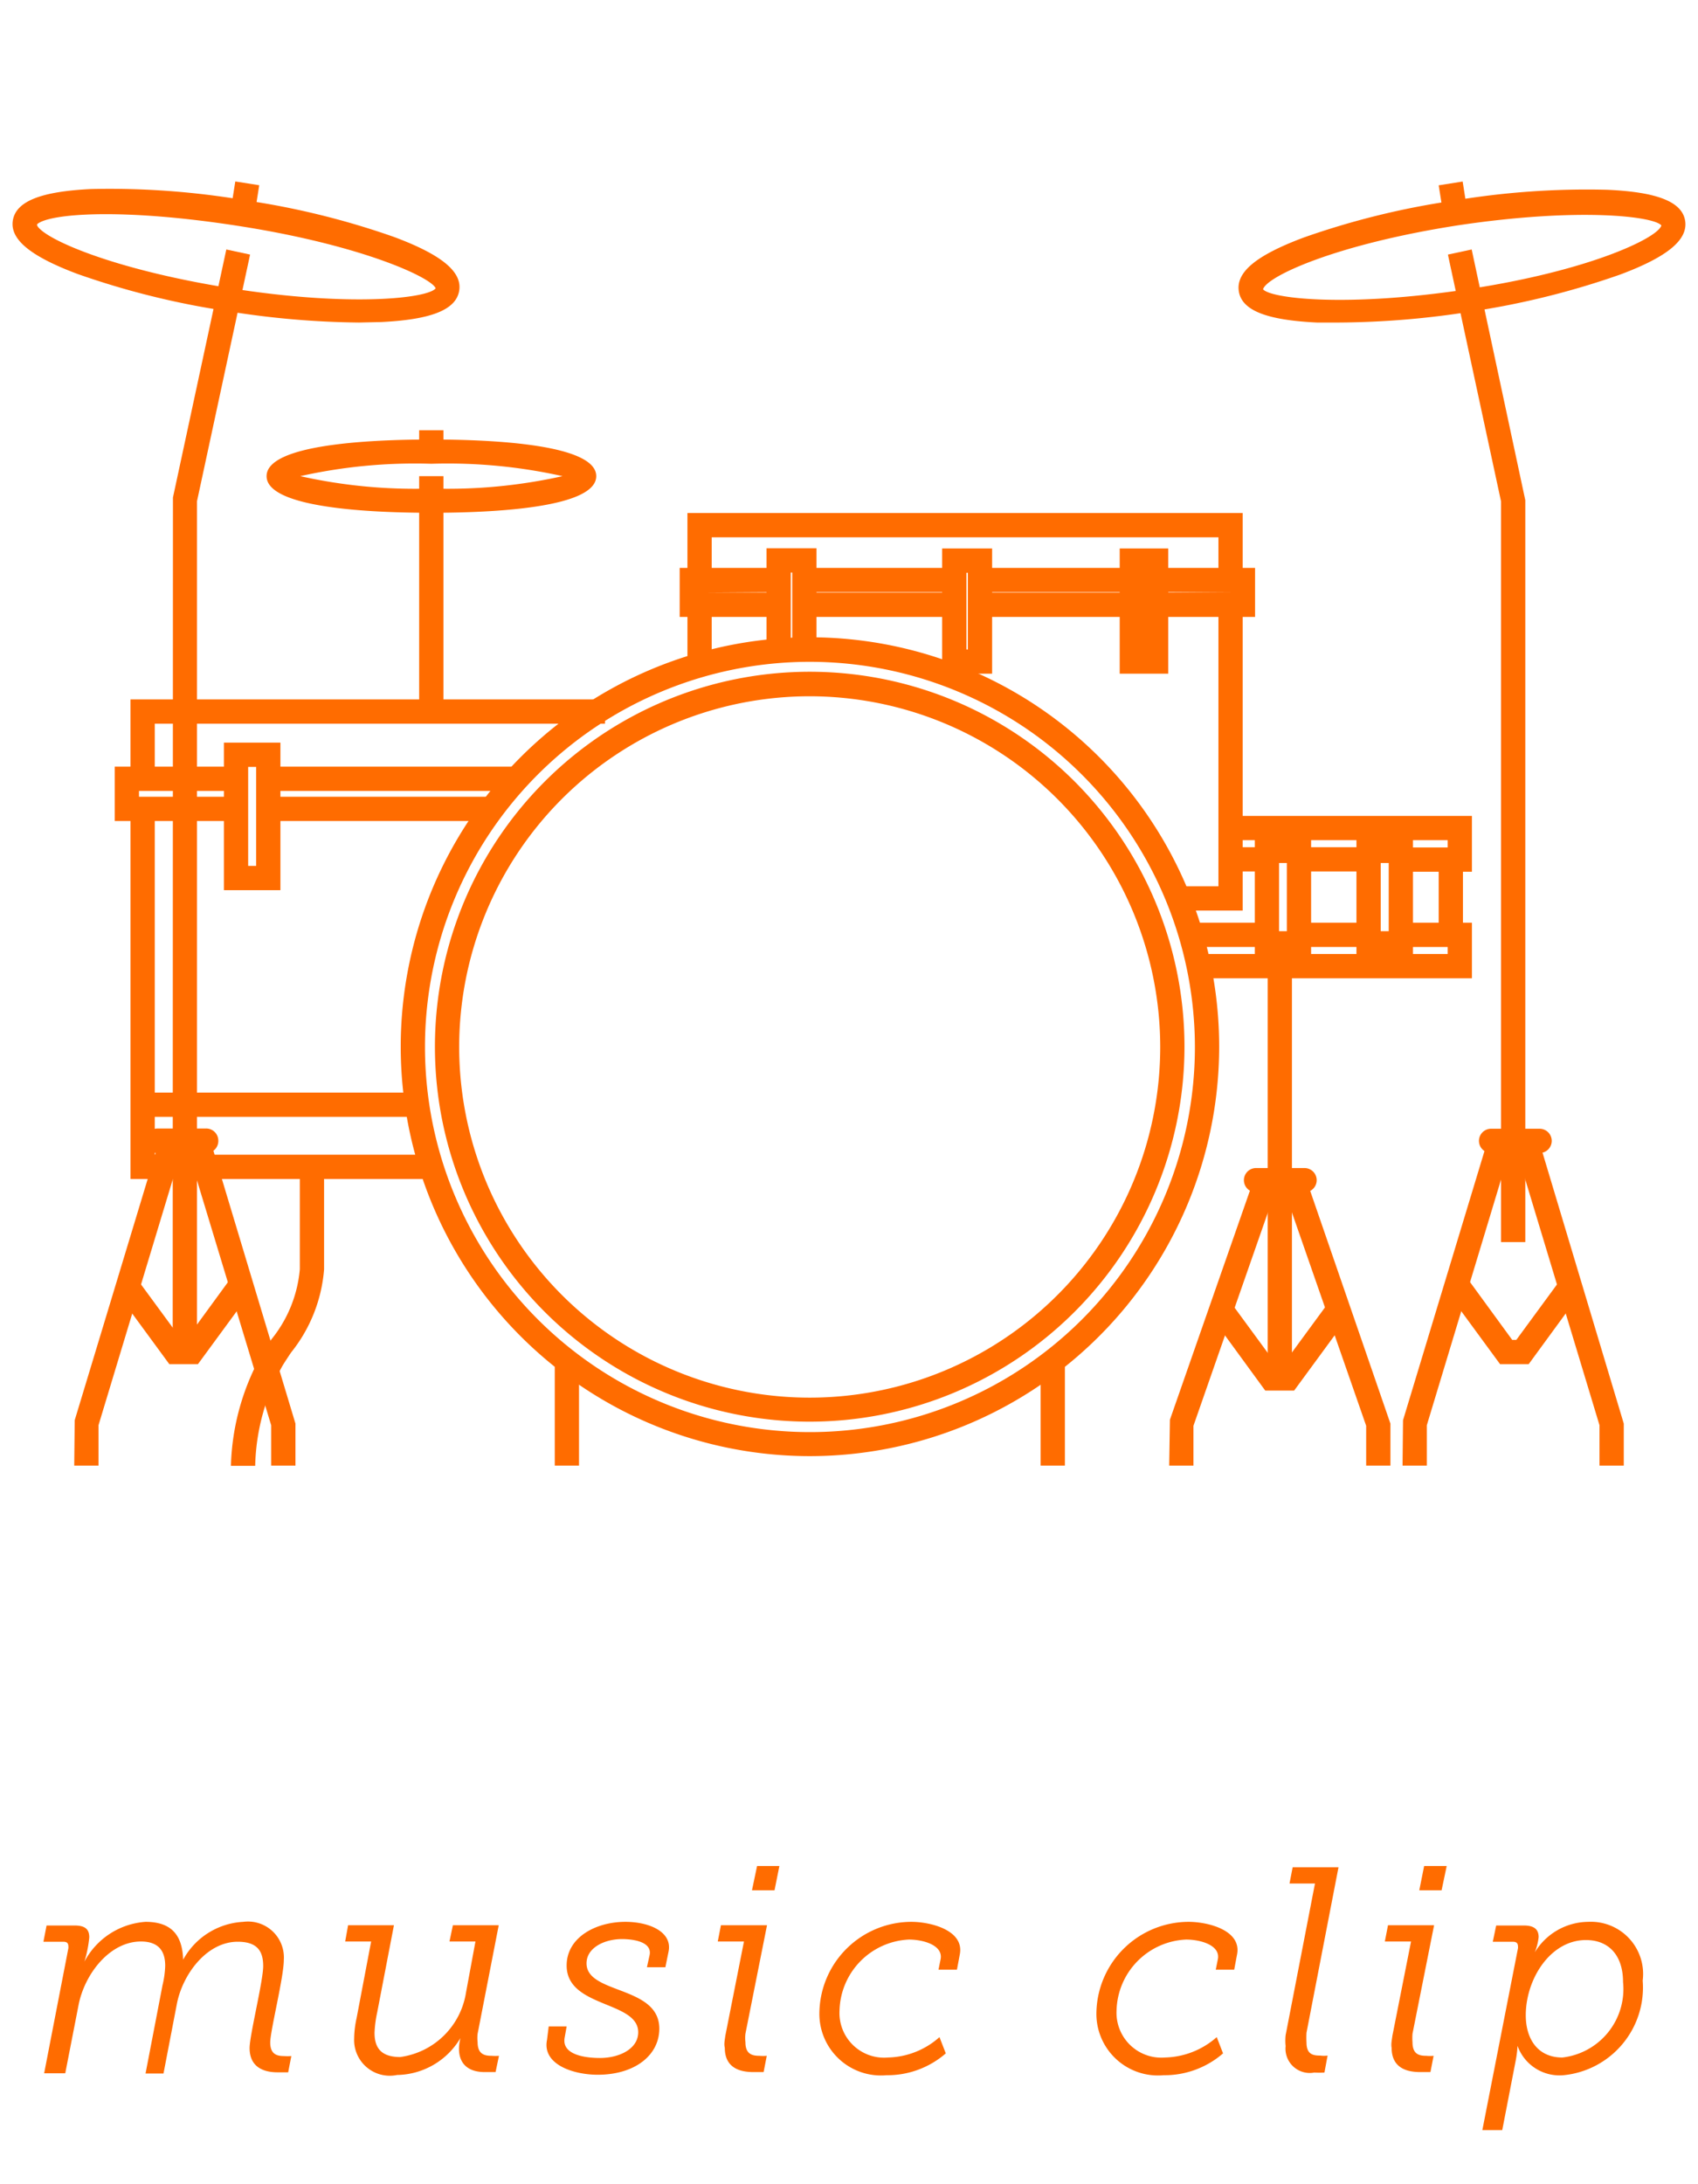 <svg data-name="レイヤー 1" xmlns="http://www.w3.org/2000/svg" width="70" height="90" viewBox="0 0 70 90"><g data-name="グループ 262"><path d="M2.82 80.27c0-.15 0-.26-.22-.26h-.81l.13-.67h1.15c.47 0 .61.18.61.49a5 5 0 01-.2 1A3.09 3.09 0 016 79.19c1.08 0 1.52.56 1.55 1.56a3 3 0 012.48-1.56 1.48 1.48 0 011.67 1.57c0 .71-.56 2.92-.56 3.4s.27.56.56.56a2.08 2.08 0 00.31 0l-.13.67h-.44c-.43 0-1.15-.12-1.15-1 0-.53.56-2.76.56-3.38s-.25-1-1.05-1c-1.29 0-2.28 1.36-2.51 2.57l-.55 2.86H6l.7-3.64a3.84 3.84 0 00.11-.8c0-.56-.23-1-1-1-1.29 0-2.32 1.34-2.57 2.61l-.55 2.82h-.87zm11.88 2.89l.6-3.16h-1.07l.12-.67h1.89l-.69 3.59a4.85 4.85 0 00-.11.84c0 .59.24 1 1.06 1a3.18 3.18 0 002.71-2.65L19.6 80h-1.07l.14-.67h1.89l-.87 4.47a1.56 1.56 0 000 .35c0 .5.29.56.58.56a1.85 1.85 0 00.3 0l-.14.67h-.45c-.88 0-1.2-.57-1-1.4a3.09 3.09 0 01-2.61 1.52A1.47 1.47 0 0114.6 84a4.06 4.06 0 01.1-.84zm7.92.34h.74l-.08.45c-.15.75.93.85 1.45.85.81 0 1.58-.38 1.58-1.06 0-1.3-2.95-1-2.95-2.75 0-1.16 1.2-1.8 2.42-1.8 1 0 1.95.42 1.78 1.23l-.13.64h-.76l.11-.5c.11-.54-.65-.66-1.14-.66-.71 0-1.46.35-1.46 1 0 1.28 3 .91 3 2.69 0 1.09-1 1.9-2.54 1.9-1 0-2.29-.42-2.09-1.43zm7.28.39l.77-3.89h-1.08l.13-.67h1.9l-.89 4.47a1.56 1.56 0 000 .35c0 .5.29.56.58.56a1.71 1.71 0 00.3 0l-.13.67h-.42c-.46 0-1.18-.11-1.18-1-.04-.16 0-.32.02-.49zm1.31-7h.92l-.2 1H31zm6.36 2.3c.81 0 2.18.35 2 1.33l-.12.64h-.76l.09-.45c.09-.56-.72-.79-1.31-.79a3 3 0 00-2.86 2.92 1.84 1.84 0 002 1.94 3.3 3.3 0 002.12-.84l.26.67a3.67 3.67 0 01-2.44.9 2.54 2.54 0 01-2.77-2.62 3.8 3.8 0 013.79-3.7zm11.43 0c.81 0 2.18.35 2 1.33l-.12.64h-.76l.09-.45c.09-.56-.72-.79-1.31-.79a3 3 0 00-2.87 2.92 1.85 1.85 0 002 1.94 3.34 3.34 0 002.13-.84l.26.67a3.68 3.68 0 01-2.45.9 2.54 2.54 0 01-2.77-2.62 3.81 3.81 0 013.8-3.7zm4 4.67l1.21-6.25h-1.05l.13-.67h1.89l-1.32 6.82a3.58 3.58 0 000 .4c0 .5.28.54.57.54a1.07 1.07 0 00.3 0l-.13.7a3.87 3.87 0 01-.42 0A1 1 0 0153 84.31a2.07 2.07 0 010-.45zm4.4.03l.77-3.89h-1.08l.13-.67h1.9l-.89 4.47a2.36 2.36 0 000 .35c0 .5.28.56.57.56a1.57 1.57 0 00.3 0l-.13.67h-.42c-.46 0-1.18-.11-1.18-1-.03-.16.01-.32.03-.49zm1.31-7h.93l-.21 1h-.92zm3.87 3.38c0-.14 0-.26-.22-.26h-.82l.14-.67h1.14c.46 0 .61.19.61.48a2.3 2.3 0 01-.16.63 2.6 2.6 0 012.21-1.26 2.15 2.15 0 012.24 2.42 3.63 3.63 0 01-3.27 3.9 1.84 1.84 0 01-1.89-1.21 4.43 4.43 0 01-.07.58l-.56 2.89h-.82zm1.83 4.51a2.84 2.84 0 002.5-3.11c0-1.08-.57-1.73-1.53-1.73-1.47 0-2.48 1.61-2.48 3.1 0 .96.48 1.74 1.51 1.74z" fill="#ff6c00" data-name="music clip"/><g data-name="グループ 85"><g data-name="グループ 84"><path d="M33.39 60a16.87 16.87 0 1116.87-16.86A16.88 16.88 0 0133.39 60zm0-32.73a15.87 15.87 0 1015.87 15.87 15.89 15.89 0 00-15.87-15.87z" fill="#ff6c00"/><path d="M33.39 58.58a15.45 15.45 0 1115.44-15.44 15.46 15.46 0 01-15.44 15.44zm0-29.89a14.45 14.45 0 1014.44 14.45 14.46 14.46 0 00-14.44-14.45z" fill="#ff6c00"/><g data-name="グループ 75"><g data-name="グループ 74" fill="#ff6c00"><path d="M17.78 48.58H5.38V33.64h1v13.94h11.4v1zM6.38 32.09h-1v-3.27h19.56v1H6.38v2.27zm4.68-.5h10.26v1H11.06z"/><path d="M9.73 33.83h-5v-2.24h5v1h-4v.24h4v1zM5.88 45.02H17.2v1H5.88z"/><path d="M11.56 36.68H9.23V30.6h2.33zm-1.33-1h.33V31.6h-.33z"/></g></g><g data-name="グループ 77"><g data-name="グループ 76" fill="#ff6c00"><path d="M51.23 37.52h-2.9v-1h1.9V25.18h1v12.34zm0-13.62h-1v-1.76H29.34v1.76h-1v-2.76h22.89v2.76z"/><path d="M40.4 23.4h6.21v1H40.4zm0 1.02h6.21v1H40.4zm11.34 1h-4.08v-1l3.08-.02h-3.08v-1h4.08v2.02z"/><path d="M48.16 27.76h-2V22.6h2zm-1-1V23.6zm-14-3.36h6.21v1h-6.21zm0 1.02h6.21v1h-6.21zm-1.06 1h-4.08V23.4h4.08v1l-3.08.02h3.08v1z"/><path d="M33.66 26.77h-1v-3.18h-.06v3.18h-1v-4.18h2.06v4.18zm7.24.99h-2.06V22.6h2.06zm-1.06-1h.06V23.6h-.06zm-11.5-1.58h1v2.23h-1z"/></g></g><path fill="#ff6c00" d="M52.26 39.81h1v17.02h-1z"/><path fill="#ff6c00" d="M49.2 60.39h-1l.03-1.89 3.48-9.96.94.33-3.45 9.88v1.64zm8.12 0h-1v-1.64l-3.44-9.88.95-.33 3.49 10.12v1.73z"/><path d="M60.68 35.92h-2.93v-1h1.93v-.3h-8.95v-1h9.95v2.3zm0 4.39H49.42v-1h10.26v-.29h-1.93v-1h2.93v2.29z" data-name="グループ 78" fill="#ff6c00"/><path d="M53.55 34.91h2.87v1h-2.87zm0 3.11h2.87v1h-2.87z" data-name="グループ 79" fill="#ff6c00"/><path d="M50.73 34.91h1.5v1h-1.5zm-1.37 3.11h2.87v1h-2.87z" data-name="グループ 80" fill="#ff6c00"/><path d="M58.25 39.37h-2.33v-4.81h2.33zm-1.33-1h.33v-2.81h-.33zm-2.87 1h-2.32v-4.81h2.32zm-1.32-1h.32v-2.81h-.32zm-41.67-5.54h9v1h-9z" fill="#ff6c00"/><path d="M22.87 56.14h1v4.25h-1zm20.03 0h1v4.25h-1z" data-name="グループ 81" fill="#ff6c00"/><path fill="#ff6c00" d="M59.31 35.64h1v2.88h-1z"/><g data-name="グループ 82" fill="#ff6c00"><path d="M59.31 7.636l.988-.156.187 1.185-.987.156zm3.57 43.544h-1V20.66l-2.19-10.17.98-.21 2.21 10.33v30.57z"/><path d="M58.82 60.39h-1l.02-1.87 3.53-11.66.95.29-3.5 11.58v1.66zm8.12 0h-1v-1.66l-3.5-11.58.96-.29 3.54 11.8v1.73z"/><path d="M63.02 56.21h-1.18l-2.12-2.89.81-.59 1.81 2.48h.17l1.82-2.48.81.58-2.12 2.9zM55.2 13.29h-.91c-2.08-.1-3.1-.5-3.22-1.29s.72-1.48 2.67-2.21a32.7 32.7 0 016.17-1.52 33.18 33.18 0 016.34-.45c2.08.09 3.1.5 3.22 1.28s-.72 1.48-2.67 2.21a33.43 33.43 0 01-6.17 1.53 35.81 35.81 0 01-5.43.45zm4.87-4c-5.06.79-7.86 2.11-8 2.63.3.37 3.37.76 8.42 0s7.86-2.12 8-2.63c-.29-.37-3.37-.76-8.42 0zm3.4 38.22h-2a.5.5 0 01-.5-.5.5.5 0 01.5-.5h2a.5.5 0 01.5.5.5.5 0 01-.5.5z"/></g><g data-name="グループ 83" fill="#ff6c00"><path d="M9.512 8.662L9.7 7.477l.987.156-.187 1.185zM8.12 55.74h-1l.01-35.24 2.2-10.22.98.21-2.19 10.17v35.08z"/><path d="M12.18 60.39h-1v-1.66L7.67 47.15l.96-.29 3.55 11.8v1.73zm-8.12 0h-1l.02-1.87 3.53-11.66.95.29-3.5 11.58v1.66z"/><path d="M8.16 56.21H6.98l-2.12-2.89.81-.59 1.82 2.48h.17l1.81-2.48.81.59-2.12 2.89zm6.64-42.92a35.81 35.81 0 01-5.43-.47 33.43 33.43 0 01-6.17-1.53C1.25 10.56.4 9.86.53 9.08s1.14-1.19 3.22-1.29a33.28 33.28 0 016.34.46 32.7 32.7 0 016.17 1.52c1.95.73 2.8 1.43 2.67 2.21s-1.14 1.19-3.22 1.29zm-13.27-4c.27.54 3.07 1.81 8 2.59s8.12.41 8.43 0c-.17-.44-3-1.76-8-2.55S2 8.81 1.53 9.24zm7.04 38.22h-2A.5.5 0 016 47a.5.5 0 01.5-.5h2a.5.5 0 01.5.5.5.5 0 01-.43.51z"/></g><path fill="#ff6c00" d="M53.35 57.3h-1.19l-2.11-2.89.8-.59 1.82 2.48h.17l1.82-2.48.81.59-2.12 2.89zm.43-8.17h-2a.5.5 0 010-1h2a.5.5 0 010 1z"/></g><path d="M10.52 60.4h-1a9.91 9.91 0 011.29-4.63l.37-.57a5.31 5.31 0 001.18-2.9V48h1v4.3A6.25 6.25 0 0112 55.73c-.12.18-.24.36-.35.54a8.86 8.86 0 00-1.13 4.13zm7.26-39.27c-2.54 0-6.79-.2-6.79-1.51s4.25-1.51 6.79-1.51 6.8.2 6.8 1.51-4.26 1.51-6.8 1.51zm-5.4-1.51a21.61 21.61 0 005.4.51 21.72 21.72 0 005.41-.51 21.72 21.72 0 00-5.41-.51 21.61 21.61 0 00-5.4.51z" fill="#ff6c00"/><path fill="#ff6c00" d="M17.28 19.62h1v9.7h-1zm0-1.89h1v1.03h-1z"/></g></g></svg>